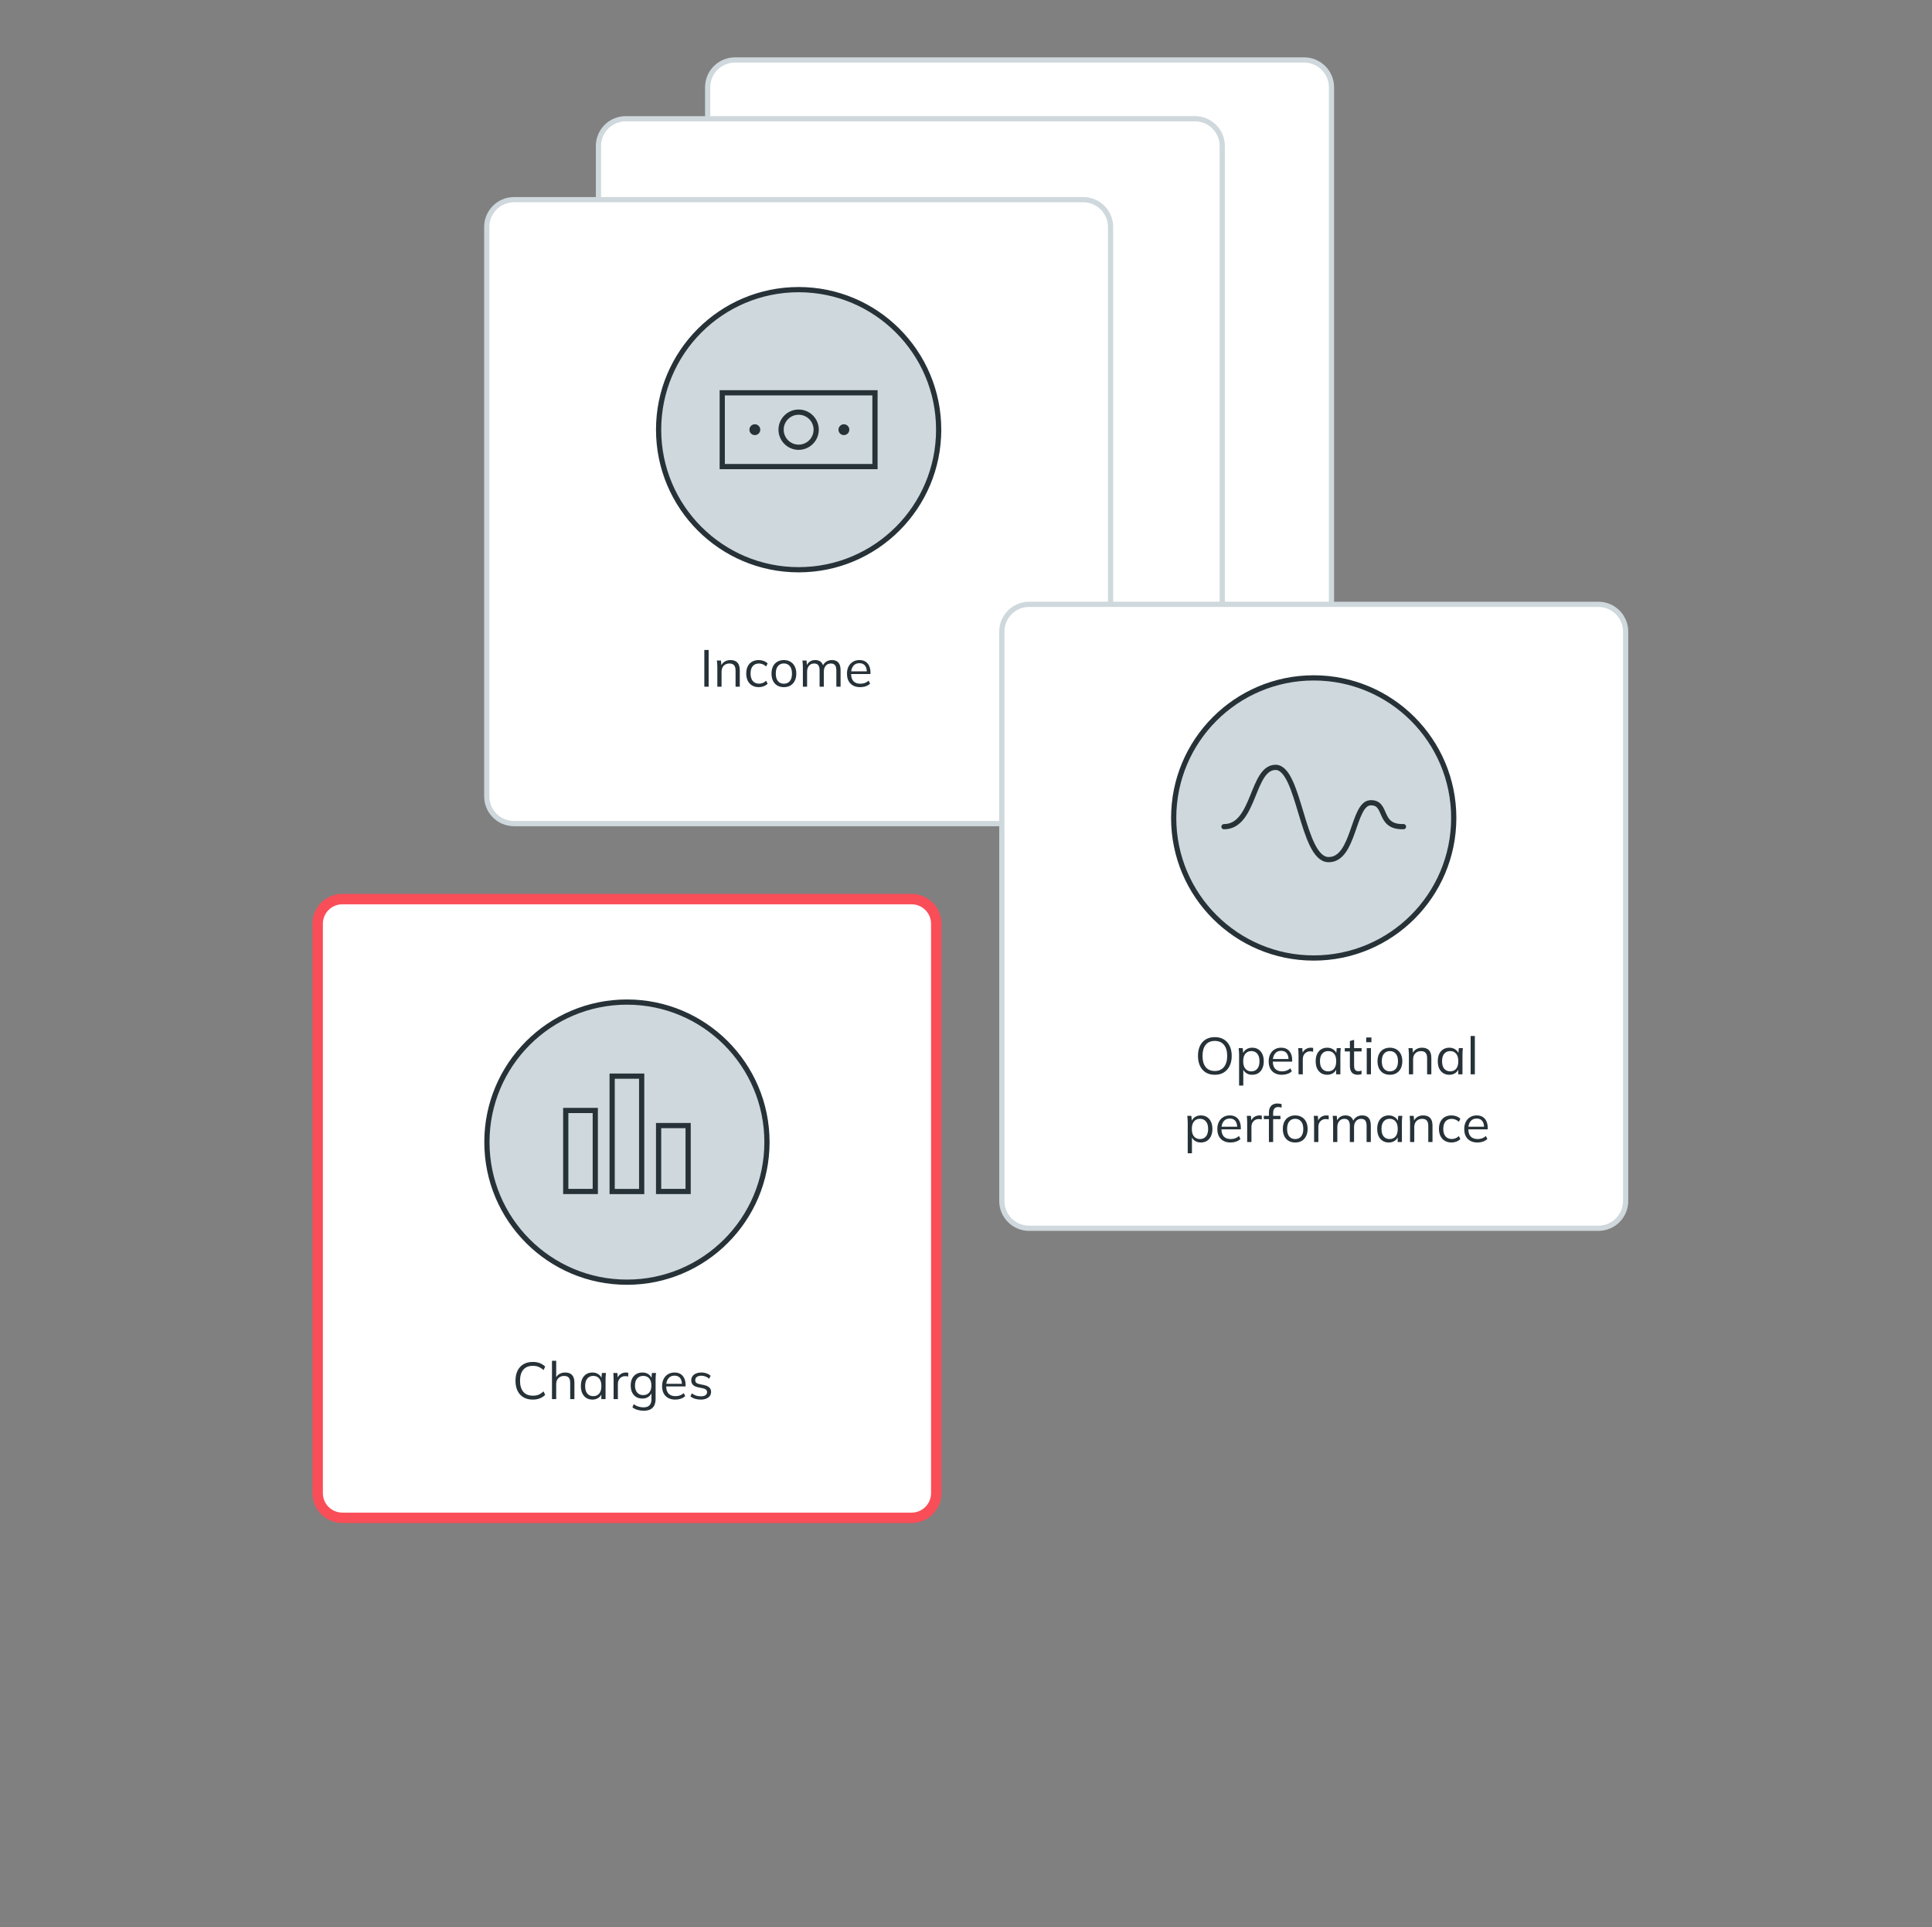<?xml version="1.0" encoding="UTF-8"?>
<svg xmlns="http://www.w3.org/2000/svg" width="371" height="370" viewBox="0 0 371 370" fill="none">
  <rect x="0" y="0" width="371" height="370" fill="#808080" stroke="none"/>
  <path d="M65.74 172.615H175.05C177.668 172.615 179.79 174.737 179.79 177.355V286.665C179.79 289.283 177.668 291.405 175.05 291.405H65.74C63.122 291.405 61 289.283 61 286.665V177.355C61 174.737 63.122 172.615 65.74 172.615Z" fill="white" stroke="#F94E58" stroke-width="2"></path>
  <path d="M120.39 246.165C135.241 246.165 147.28 234.126 147.28 219.275C147.28 204.424 135.241 192.385 120.39 192.385C105.539 192.385 93.5 204.424 93.5 219.275C93.5 234.126 105.539 246.165 120.39 246.165Z" fill="#CFD8DC" stroke="#263238" stroke-miterlimit="10" stroke-linecap="round"></path>
  <path d="M114.311 213.195H108.641V228.745H114.311V213.195Z" fill="#CFD8DC" stroke="#263238" stroke-miterlimit="10" stroke-linecap="round"></path>
  <path d="M123.221 206.605H117.551V228.755H123.221V206.605Z" fill="#CFD8DC" stroke="#263238" stroke-miterlimit="10" stroke-linecap="round"></path>
  <path d="M132.141 216.095H126.471V228.745H132.141V216.095Z" fill="#CFD8DC" stroke="#263238" stroke-miterlimit="10" stroke-linecap="round"></path>
  <path d="M102.319 268.705C101.612 268.705 101.012 268.558 100.519 268.265C100.026 267.972 99.646 267.555 99.379 267.015C99.119 266.475 98.989 265.832 98.989 265.085C98.989 264.338 99.119 263.698 99.379 263.165C99.646 262.625 100.026 262.208 100.519 261.915C101.012 261.622 101.612 261.475 102.319 261.475C102.819 261.475 103.266 261.552 103.659 261.705C104.052 261.858 104.396 262.082 104.689 262.375L104.379 263.035C104.059 262.755 103.742 262.552 103.429 262.425C103.116 262.292 102.749 262.225 102.329 262.225C101.522 262.225 100.909 262.475 100.489 262.975C100.069 263.475 99.859 264.178 99.859 265.085C99.859 265.992 100.069 266.698 100.489 267.205C100.909 267.705 101.522 267.955 102.329 267.955C102.749 267.955 103.116 267.892 103.429 267.765C103.742 267.632 104.059 267.422 104.379 267.135L104.689 267.805C104.396 268.092 104.052 268.315 103.659 268.475C103.266 268.628 102.819 268.705 102.319 268.705ZM105.995 268.615V261.255H106.805V264.705H106.675C106.815 264.312 107.048 264.015 107.375 263.815C107.708 263.608 108.092 263.505 108.525 263.505C109.125 263.505 109.572 263.668 109.865 263.995C110.158 264.315 110.305 264.802 110.305 265.455V268.615H109.495V265.505C109.495 265.038 109.402 264.698 109.215 264.485C109.035 264.272 108.742 264.165 108.335 264.165C107.868 264.165 107.495 264.308 107.215 264.595C106.942 264.882 106.805 265.258 106.805 265.725V268.615H105.995ZM113.764 268.705C113.318 268.705 112.928 268.602 112.594 268.395C112.261 268.182 112.001 267.882 111.814 267.495C111.634 267.108 111.544 266.645 111.544 266.105C111.544 265.558 111.634 265.092 111.814 264.705C112.001 264.318 112.261 264.022 112.594 263.815C112.928 263.608 113.318 263.505 113.764 263.505C114.218 263.505 114.608 263.622 114.934 263.855C115.268 264.082 115.488 264.392 115.594 264.785H115.474L115.584 263.595H116.364C116.344 263.788 116.324 263.985 116.304 264.185C116.291 264.378 116.284 264.568 116.284 264.755V268.615H115.474V267.435H115.584C115.478 267.828 115.258 268.138 114.924 268.365C114.591 268.592 114.204 268.705 113.764 268.705ZM113.924 268.045C114.404 268.045 114.784 267.882 115.064 267.555C115.344 267.222 115.484 266.738 115.484 266.105C115.484 265.465 115.344 264.982 115.064 264.655C114.784 264.322 114.404 264.155 113.924 264.155C113.451 264.155 113.071 264.322 112.784 264.655C112.504 264.982 112.364 265.465 112.364 266.105C112.364 266.738 112.504 267.222 112.784 267.555C113.071 267.882 113.451 268.045 113.924 268.045ZM117.831 268.615V264.805C117.831 264.605 117.824 264.402 117.811 264.195C117.804 263.988 117.791 263.788 117.771 263.595H118.551L118.651 264.815L118.511 264.825C118.577 264.525 118.694 264.278 118.861 264.085C119.027 263.892 119.224 263.748 119.451 263.655C119.677 263.555 119.914 263.505 120.161 263.505C120.261 263.505 120.347 263.508 120.421 263.515C120.501 263.522 120.574 263.538 120.641 263.565L120.631 264.285C120.531 264.252 120.437 264.232 120.351 264.225C120.271 264.212 120.177 264.205 120.071 264.205C119.777 264.205 119.521 264.275 119.301 264.415C119.087 264.555 118.924 264.735 118.811 264.955C118.704 265.175 118.651 265.408 118.651 265.655V268.615H117.831ZM123.635 270.845C123.201 270.845 122.801 270.792 122.435 270.685C122.068 270.578 121.738 270.415 121.445 270.195L121.685 269.585C121.891 269.732 122.095 269.848 122.295 269.935C122.495 270.022 122.701 270.085 122.915 270.125C123.128 270.172 123.355 270.195 123.595 270.195C124.088 270.195 124.461 270.065 124.715 269.805C124.968 269.545 125.095 269.175 125.095 268.695V267.225H125.195C125.088 267.618 124.868 267.932 124.535 268.165C124.201 268.392 123.811 268.505 123.365 268.505C122.905 268.505 122.505 268.405 122.165 268.205C121.831 267.998 121.571 267.708 121.385 267.335C121.205 266.955 121.115 266.508 121.115 265.995C121.115 265.488 121.205 265.048 121.385 264.675C121.571 264.302 121.831 264.015 122.165 263.815C122.505 263.608 122.905 263.505 123.365 263.505C123.818 263.505 124.208 263.618 124.535 263.845C124.868 264.072 125.088 264.385 125.195 264.785L125.095 264.685L125.185 263.595H125.975C125.948 263.788 125.928 263.985 125.915 264.185C125.901 264.378 125.895 264.568 125.895 264.755V268.585C125.895 269.332 125.701 269.895 125.315 270.275C124.935 270.655 124.375 270.845 123.635 270.845ZM123.515 267.845C124.001 267.845 124.385 267.685 124.665 267.365C124.945 267.038 125.085 266.582 125.085 265.995C125.085 265.408 124.945 264.955 124.665 264.635C124.385 264.315 124.001 264.155 123.515 264.155C123.035 264.155 122.651 264.315 122.365 264.635C122.078 264.955 121.935 265.408 121.935 265.995C121.935 266.582 122.078 267.038 122.365 267.365C122.651 267.685 123.035 267.845 123.515 267.845ZM129.68 268.705C128.893 268.705 128.273 268.478 127.82 268.025C127.367 267.565 127.14 266.928 127.14 266.115C127.14 265.588 127.24 265.132 127.44 264.745C127.64 264.352 127.92 264.048 128.28 263.835C128.64 263.615 129.053 263.505 129.52 263.505C129.98 263.505 130.367 263.602 130.68 263.795C130.993 263.988 131.233 264.265 131.4 264.625C131.567 264.978 131.65 265.398 131.65 265.885V266.185H127.76V265.675H131.12L130.95 265.805C130.95 265.272 130.83 264.855 130.59 264.555C130.35 264.255 129.993 264.105 129.52 264.105C129.02 264.105 128.63 264.282 128.35 264.635C128.07 264.982 127.93 265.452 127.93 266.045V266.135C127.93 266.762 128.083 267.238 128.39 267.565C128.703 267.885 129.14 268.045 129.7 268.045C130 268.045 130.28 268.002 130.54 267.915C130.807 267.822 131.06 267.672 131.3 267.465L131.58 268.035C131.36 268.248 131.08 268.415 130.74 268.535C130.407 268.648 130.053 268.705 129.68 268.705ZM134.56 268.705C134.16 268.705 133.786 268.652 133.44 268.545C133.093 268.432 132.806 268.275 132.58 268.075L132.86 267.505C133.106 267.698 133.373 267.842 133.66 267.935C133.953 268.028 134.256 268.075 134.57 268.075C134.97 268.075 135.27 268.005 135.47 267.865C135.676 267.718 135.78 267.518 135.78 267.265C135.78 267.072 135.713 266.918 135.58 266.805C135.453 266.685 135.243 266.592 134.95 266.525L134.02 266.335C133.593 266.242 133.273 266.085 133.06 265.865C132.846 265.638 132.74 265.352 132.74 265.005C132.74 264.712 132.816 264.455 132.97 264.235C133.123 264.008 133.346 263.832 133.64 263.705C133.933 263.572 134.276 263.505 134.67 263.505C135.036 263.505 135.373 263.562 135.68 263.675C135.993 263.782 136.253 263.938 136.46 264.145L136.17 264.705C135.97 264.512 135.74 264.368 135.48 264.275C135.226 264.175 134.963 264.125 134.69 264.125C134.296 264.125 134 264.205 133.8 264.365C133.606 264.518 133.51 264.722 133.51 264.975C133.51 265.168 133.57 265.328 133.69 265.455C133.816 265.575 134.01 265.665 134.27 265.725L135.2 265.915C135.653 266.015 135.99 266.172 136.21 266.385C136.436 266.592 136.55 266.872 136.55 267.225C136.55 267.525 136.466 267.788 136.3 268.015C136.133 268.235 135.9 268.405 135.6 268.525C135.306 268.645 134.96 268.705 134.56 268.705Z" fill="#263238"></path>
  <path d="M141.131 11.515H250.441C253.335 11.515 255.681 13.861 255.681 16.755V126.065C255.681 128.959 253.335 131.305 250.441 131.305H141.131C138.237 131.305 135.891 128.959 135.891 126.065V16.755C135.891 13.861 138.237 11.515 141.131 11.515Z" fill="white" stroke="#CFD8DC"></path>
  <path d="M120.16 22.795H229.47C232.364 22.795 234.71 25.141 234.71 28.035V137.345C234.71 140.239 232.364 142.585 229.47 142.585H120.16C117.266 142.585 114.92 140.239 114.92 137.345V28.035C114.92 25.141 117.266 22.795 120.16 22.795Z" fill="white" stroke="#CFD8DC"></path>
  <path d="M98.711 38.335H208.021C210.915 38.335 213.261 40.681 213.261 43.575V152.885C213.261 155.779 210.915 158.125 208.021 158.125H98.711C95.817 158.125 93.471 155.779 93.471 152.885V43.575C93.471 40.681 95.817 38.335 98.711 38.335Z" fill="white" stroke="#CFD8DC"></path>
  <path d="M153.361 109.385C168.212 109.385 180.251 97.346 180.251 82.495C180.251 67.644 168.212 55.605 153.361 55.605C138.51 55.605 126.471 67.644 126.471 82.495C126.471 97.346 138.51 109.385 153.361 109.385Z" fill="#CFD8DC" stroke="#263238" stroke-miterlimit="10" stroke-linecap="round"></path>
  <path d="M168.021 75.415H138.691V89.575H168.021V75.415Z" fill="#CFD8DC" stroke="#263238" stroke-miterlimit="10" stroke-linecap="round"></path>
  <path d="M153.362 85.865C155.223 85.865 156.732 84.356 156.732 82.495C156.732 80.634 155.223 79.125 153.362 79.125C151.501 79.125 149.992 80.634 149.992 82.495C149.992 84.356 151.501 85.865 153.362 85.865Z" fill="#CFD8DC" stroke="#263238" stroke-miterlimit="10" stroke-linecap="round"></path>
  <path d="M162.052 84.035C162.902 84.035 163.592 83.346 163.592 82.495C163.592 81.645 162.902 80.955 162.052 80.955C161.201 80.955 160.512 81.645 160.512 82.495C160.512 83.346 161.201 84.035 162.052 84.035Z" fill="#263238" stroke="#CFD8DC" stroke-miterlimit="10" stroke-linecap="round"></path>
  <path d="M144.952 84.035C145.803 84.035 146.492 83.346 146.492 82.495C146.492 81.645 145.803 80.955 144.952 80.955C144.102 80.955 143.412 81.645 143.412 82.495C143.412 83.346 144.102 84.035 144.952 84.035Z" fill="#263238" stroke="#CFD8DC" stroke-miterlimit="10" stroke-linecap="round"></path>
  <path d="M135.251 131.835V124.785H136.081V131.835H135.251ZM137.749 131.835V127.975C137.749 127.789 137.739 127.599 137.719 127.405C137.706 127.205 137.689 127.009 137.669 126.815H138.449L138.549 127.915H138.429C138.576 127.529 138.809 127.235 139.129 127.035C139.456 126.829 139.832 126.725 140.259 126.725C140.852 126.725 141.299 126.885 141.599 127.205C141.906 127.519 142.059 128.015 142.059 128.695V131.835H141.249V128.745C141.249 128.272 141.152 127.929 140.959 127.715C140.772 127.495 140.479 127.385 140.079 127.385C139.612 127.385 139.242 127.529 138.969 127.815C138.696 128.102 138.559 128.485 138.559 128.965V131.835H137.749ZM145.718 131.925C145.225 131.925 144.795 131.819 144.428 131.605C144.068 131.392 143.788 131.089 143.588 130.695C143.395 130.302 143.298 129.835 143.298 129.295C143.298 128.749 143.398 128.285 143.598 127.905C143.798 127.519 144.078 127.225 144.438 127.025C144.805 126.825 145.232 126.725 145.718 126.725C146.038 126.725 146.348 126.782 146.648 126.895C146.955 127.009 147.208 127.169 147.408 127.375L147.118 127.955C146.918 127.762 146.698 127.619 146.458 127.525C146.225 127.432 145.995 127.385 145.768 127.385C145.248 127.385 144.845 127.549 144.558 127.875C144.272 128.202 144.128 128.679 144.128 129.305C144.128 129.925 144.272 130.405 144.558 130.745C144.845 131.085 145.248 131.255 145.768 131.255C145.988 131.255 146.215 131.212 146.448 131.125C146.688 131.039 146.912 130.895 147.118 130.695L147.408 131.265C147.202 131.479 146.945 131.642 146.638 131.755C146.332 131.869 146.025 131.925 145.718 131.925ZM150.522 131.925C150.042 131.925 149.622 131.822 149.262 131.615C148.909 131.402 148.635 131.102 148.442 130.715C148.249 130.322 148.152 129.859 148.152 129.325C148.152 128.785 148.249 128.322 148.442 127.935C148.635 127.549 148.909 127.252 149.262 127.045C149.622 126.832 150.042 126.725 150.522 126.725C151.009 126.725 151.429 126.832 151.782 127.045C152.142 127.252 152.419 127.549 152.612 127.935C152.812 128.322 152.912 128.785 152.912 129.325C152.912 129.859 152.812 130.322 152.612 130.715C152.419 131.102 152.142 131.402 151.782 131.615C151.429 131.822 151.009 131.925 150.522 131.925ZM150.522 131.265C151.002 131.265 151.382 131.102 151.662 130.775C151.942 130.442 152.082 129.959 152.082 129.325C152.082 128.685 151.939 128.202 151.652 127.875C151.372 127.542 150.995 127.375 150.522 127.375C150.049 127.375 149.672 127.542 149.392 127.875C149.112 128.202 148.972 128.685 148.972 129.325C148.972 129.959 149.112 130.442 149.392 130.775C149.672 131.102 150.049 131.265 150.522 131.265ZM154.175 131.835V127.975C154.175 127.789 154.165 127.599 154.145 127.405C154.131 127.205 154.115 127.009 154.095 126.815H154.875L154.975 127.915H154.855C154.988 127.535 155.198 127.242 155.485 127.035C155.778 126.829 156.131 126.725 156.545 126.725C156.965 126.725 157.305 126.825 157.565 127.025C157.831 127.225 158.011 127.535 158.105 127.955H157.955C158.081 127.575 158.305 127.275 158.625 127.055C158.945 126.835 159.318 126.725 159.745 126.725C160.298 126.725 160.715 126.885 160.995 127.205C161.275 127.519 161.415 128.015 161.415 128.695V131.835H160.605V128.745C160.605 128.272 160.521 127.929 160.355 127.715C160.188 127.495 159.921 127.385 159.555 127.385C159.135 127.385 158.801 127.532 158.555 127.825C158.315 128.112 158.195 128.499 158.195 128.985V131.835H157.385V128.745C157.385 128.272 157.301 127.929 157.135 127.715C156.968 127.495 156.701 127.385 156.335 127.385C155.915 127.385 155.585 127.532 155.345 127.825C155.105 128.112 154.985 128.499 154.985 128.985V131.835H154.175ZM165.184 131.925C164.397 131.925 163.777 131.699 163.324 131.245C162.871 130.785 162.644 130.149 162.644 129.335C162.644 128.809 162.744 128.352 162.944 127.965C163.144 127.572 163.424 127.269 163.784 127.055C164.144 126.835 164.557 126.725 165.024 126.725C165.484 126.725 165.871 126.822 166.184 127.015C166.497 127.209 166.737 127.485 166.904 127.845C167.071 128.199 167.154 128.619 167.154 129.105V129.405H163.264V128.895H166.624L166.454 129.025C166.454 128.492 166.334 128.075 166.094 127.775C165.854 127.475 165.497 127.325 165.024 127.325C164.524 127.325 164.134 127.502 163.854 127.855C163.574 128.202 163.434 128.672 163.434 129.265V129.355C163.434 129.982 163.587 130.459 163.894 130.785C164.207 131.105 164.644 131.265 165.204 131.265C165.504 131.265 165.784 131.222 166.044 131.135C166.311 131.042 166.564 130.892 166.804 130.685L167.084 131.255C166.864 131.469 166.584 131.635 166.244 131.755C165.911 131.869 165.557 131.925 165.184 131.925Z" fill="#263238"></path>
  <path d="M197.621 116.025H306.931C309.825 116.025 312.171 118.371 312.171 121.265V230.575C312.171 233.469 309.825 235.815 306.931 235.815H197.621C194.727 235.815 192.381 233.469 192.381 230.575V121.265C192.381 118.371 194.727 116.025 197.621 116.025Z" fill="white" stroke="#CFD8DC"></path>
  <path d="M252.271 183.925C267.122 183.925 279.161 171.886 279.161 157.035C279.161 142.184 267.122 130.145 252.271 130.145C237.42 130.145 225.381 142.184 225.381 157.035C225.381 171.886 237.42 183.925 252.271 183.925Z" fill="#CFD8DC" stroke="#263238" stroke-miterlimit="10" stroke-linecap="round"></path>
  <path d="M235.041 158.715C240.961 158.715 240.361 147.325 244.951 147.325C249.541 147.325 250.031 164.885 255.061 165.035C260.091 165.185 259.741 154.275 263.151 154.125C266.561 153.975 264.481 158.855 269.511 158.705" stroke="#263238" stroke-miterlimit="10" stroke-linecap="round"></path>
  <path d="M230.046 202.725C230.046 201.978 230.172 201.338 230.426 200.805C230.686 200.265 231.056 199.848 231.536 199.555C232.022 199.262 232.606 199.115 233.286 199.115C233.946 199.115 234.519 199.262 235.006 199.555C235.492 199.848 235.866 200.265 236.126 200.805C236.392 201.338 236.526 201.975 236.526 202.715C236.526 203.462 236.392 204.105 236.126 204.645C235.859 205.185 235.482 205.605 234.996 205.905C234.516 206.198 233.946 206.345 233.286 206.345C232.606 206.345 232.026 206.198 231.546 205.905C231.066 205.605 230.696 205.185 230.436 204.645C230.176 204.105 230.046 203.465 230.046 202.725ZM230.916 202.725C230.916 203.632 231.116 204.342 231.516 204.855C231.916 205.362 232.506 205.615 233.286 205.615C234.032 205.615 234.612 205.362 235.026 204.855C235.446 204.342 235.656 203.632 235.656 202.725C235.656 201.812 235.449 201.105 235.036 200.605C234.622 200.098 234.039 199.845 233.286 199.845C232.506 199.845 231.916 200.098 231.516 200.605C231.116 201.105 230.916 201.812 230.916 202.725ZM237.94 208.415V202.395C237.94 202.208 237.93 202.018 237.91 201.825C237.897 201.625 237.88 201.428 237.86 201.235H238.64L238.75 202.425H238.63C238.737 202.032 238.954 201.722 239.28 201.495C239.607 201.262 239.997 201.145 240.45 201.145C240.904 201.145 241.294 201.248 241.62 201.455C241.954 201.662 242.214 201.958 242.4 202.345C242.587 202.732 242.68 203.198 242.68 203.745C242.68 204.285 242.587 204.748 242.4 205.135C242.22 205.522 241.964 205.822 241.63 206.035C241.297 206.242 240.904 206.345 240.45 206.345C240.004 206.345 239.617 206.232 239.29 206.005C238.964 205.778 238.747 205.468 238.64 205.075H238.75V208.415H237.94ZM240.29 205.685C240.77 205.685 241.15 205.522 241.43 205.195C241.717 204.862 241.86 204.378 241.86 203.745C241.86 203.105 241.717 202.622 241.43 202.295C241.15 201.962 240.77 201.795 240.29 201.795C239.817 201.795 239.437 201.962 239.15 202.295C238.87 202.622 238.73 203.105 238.73 203.745C238.73 204.378 238.87 204.862 239.15 205.195C239.437 205.522 239.817 205.685 240.29 205.685ZM246.166 206.345C245.38 206.345 244.76 206.118 244.306 205.665C243.853 205.205 243.626 204.568 243.626 203.755C243.626 203.228 243.726 202.772 243.926 202.385C244.126 201.992 244.406 201.688 244.766 201.475C245.126 201.255 245.54 201.145 246.006 201.145C246.466 201.145 246.853 201.242 247.166 201.435C247.48 201.628 247.72 201.905 247.886 202.265C248.053 202.618 248.136 203.038 248.136 203.525V203.825H244.246V203.315H247.606L247.436 203.445C247.436 202.912 247.316 202.495 247.076 202.195C246.836 201.895 246.48 201.745 246.006 201.745C245.506 201.745 245.116 201.922 244.836 202.275C244.556 202.622 244.416 203.092 244.416 203.685V203.775C244.416 204.402 244.57 204.878 244.876 205.205C245.19 205.525 245.626 205.685 246.186 205.685C246.486 205.685 246.766 205.642 247.026 205.555C247.293 205.462 247.546 205.312 247.786 205.105L248.066 205.675C247.846 205.888 247.566 206.055 247.226 206.175C246.893 206.288 246.54 206.345 246.166 206.345ZM249.356 206.255V202.445C249.356 202.245 249.349 202.042 249.336 201.835C249.329 201.628 249.316 201.428 249.296 201.235H250.076L250.176 202.455L250.036 202.465C250.103 202.165 250.219 201.918 250.386 201.725C250.553 201.532 250.749 201.388 250.976 201.295C251.203 201.195 251.439 201.145 251.686 201.145C251.786 201.145 251.873 201.148 251.946 201.155C252.026 201.162 252.099 201.178 252.166 201.205L252.156 201.925C252.056 201.892 251.963 201.872 251.876 201.865C251.796 201.852 251.703 201.845 251.596 201.845C251.303 201.845 251.046 201.915 250.826 202.055C250.613 202.195 250.449 202.375 250.336 202.595C250.229 202.815 250.176 203.048 250.176 203.295V206.255H249.356ZM254.87 206.345C254.423 206.345 254.033 206.242 253.7 206.035C253.367 205.822 253.107 205.522 252.92 205.135C252.74 204.748 252.65 204.285 252.65 203.745C252.65 203.198 252.74 202.732 252.92 202.345C253.107 201.958 253.367 201.662 253.7 201.455C254.033 201.248 254.423 201.145 254.87 201.145C255.323 201.145 255.713 201.262 256.04 201.495C256.373 201.722 256.593 202.032 256.7 202.425H256.58L256.69 201.235H257.47C257.45 201.428 257.43 201.625 257.41 201.825C257.397 202.018 257.39 202.208 257.39 202.395V206.255H256.58V205.075H256.69C256.583 205.468 256.363 205.778 256.03 206.005C255.697 206.232 255.31 206.345 254.87 206.345ZM255.03 205.685C255.51 205.685 255.89 205.522 256.17 205.195C256.45 204.862 256.59 204.378 256.59 203.745C256.59 203.105 256.45 202.622 256.17 202.295C255.89 201.962 255.51 201.795 255.03 201.795C254.557 201.795 254.177 201.962 253.89 202.295C253.61 202.622 253.47 203.105 253.47 203.745C253.47 204.378 253.61 204.862 253.89 205.195C254.177 205.522 254.557 205.685 255.03 205.685ZM260.736 206.345C260.243 206.345 259.866 206.205 259.606 205.925C259.346 205.638 259.216 205.208 259.216 204.635V201.865H258.236V201.235H259.216V199.865L260.026 199.635V201.235H261.466V201.865H260.026V204.545C260.026 204.945 260.093 205.232 260.226 205.405C260.366 205.572 260.573 205.655 260.846 205.655C260.973 205.655 261.086 205.645 261.186 205.625C261.286 205.598 261.376 205.568 261.456 205.535V206.215C261.363 206.255 261.249 206.285 261.116 206.305C260.989 206.332 260.863 206.345 260.736 206.345ZM262.452 206.255V201.235H263.262V206.255H262.452ZM262.352 200.095V199.185H263.352V200.095H262.352ZM266.895 206.345C266.415 206.345 265.995 206.242 265.635 206.035C265.282 205.822 265.008 205.522 264.815 205.135C264.622 204.742 264.525 204.278 264.525 203.745C264.525 203.205 264.622 202.742 264.815 202.355C265.008 201.968 265.282 201.672 265.635 201.465C265.995 201.252 266.415 201.145 266.895 201.145C267.382 201.145 267.802 201.252 268.155 201.465C268.515 201.672 268.792 201.968 268.985 202.355C269.185 202.742 269.285 203.205 269.285 203.745C269.285 204.278 269.185 204.742 268.985 205.135C268.792 205.522 268.515 205.822 268.155 206.035C267.802 206.242 267.382 206.345 266.895 206.345ZM266.895 205.685C267.375 205.685 267.755 205.522 268.035 205.195C268.315 204.862 268.455 204.378 268.455 203.745C268.455 203.105 268.312 202.622 268.025 202.295C267.745 201.962 267.368 201.795 266.895 201.795C266.422 201.795 266.045 201.962 265.765 202.295C265.485 202.622 265.345 203.105 265.345 203.745C265.345 204.378 265.485 204.862 265.765 205.195C266.045 205.522 266.422 205.685 266.895 205.685ZM270.548 206.255V202.395C270.548 202.208 270.538 202.018 270.518 201.825C270.504 201.625 270.488 201.428 270.468 201.235H271.248L271.348 202.335H271.228C271.374 201.948 271.608 201.655 271.928 201.455C272.254 201.248 272.631 201.145 273.058 201.145C273.651 201.145 274.098 201.305 274.398 201.625C274.704 201.938 274.858 202.435 274.858 203.115V206.255H274.048V203.165C274.048 202.692 273.951 202.348 273.758 202.135C273.571 201.915 273.278 201.805 272.878 201.805C272.411 201.805 272.041 201.948 271.768 202.235C271.494 202.522 271.358 202.905 271.358 203.385V206.255H270.548ZM278.317 206.345C277.871 206.345 277.481 206.242 277.147 206.035C276.814 205.822 276.554 205.522 276.367 205.135C276.187 204.748 276.097 204.285 276.097 203.745C276.097 203.198 276.187 202.732 276.367 202.345C276.554 201.958 276.814 201.662 277.147 201.455C277.481 201.248 277.871 201.145 278.317 201.145C278.771 201.145 279.161 201.262 279.487 201.495C279.821 201.722 280.041 202.032 280.147 202.425H280.027L280.137 201.235H280.917C280.897 201.428 280.877 201.625 280.857 201.825C280.844 202.018 280.837 202.208 280.837 202.395V206.255H280.027V205.075H280.137C280.031 205.468 279.811 205.778 279.477 206.005C279.144 206.232 278.757 206.345 278.317 206.345ZM278.477 205.685C278.957 205.685 279.337 205.522 279.617 205.195C279.897 204.862 280.037 204.378 280.037 203.745C280.037 203.105 279.897 202.622 279.617 202.295C279.337 201.962 278.957 201.795 278.477 201.795C278.004 201.795 277.624 201.962 277.337 202.295C277.057 202.622 276.917 203.105 276.917 203.745C276.917 204.378 277.057 204.862 277.337 205.195C277.624 205.522 278.004 205.685 278.477 205.685ZM282.403 206.255V198.895H283.213V206.255H282.403ZM228.077 221.415V215.395C228.077 215.208 228.067 215.018 228.047 214.825C228.034 214.625 228.017 214.428 227.997 214.235H228.777L228.887 215.425H228.767C228.874 215.032 229.09 214.722 229.417 214.495C229.744 214.262 230.134 214.145 230.587 214.145C231.04 214.145 231.43 214.248 231.757 214.455C232.09 214.662 232.35 214.958 232.537 215.345C232.724 215.732 232.817 216.198 232.817 216.745C232.817 217.285 232.724 217.748 232.537 218.135C232.357 218.522 232.1 218.822 231.767 219.035C231.434 219.242 231.04 219.345 230.587 219.345C230.14 219.345 229.754 219.232 229.427 219.005C229.1 218.778 228.884 218.468 228.777 218.075H228.887V221.415H228.077ZM230.427 218.685C230.907 218.685 231.287 218.522 231.567 218.195C231.854 217.862 231.997 217.378 231.997 216.745C231.997 216.105 231.854 215.622 231.567 215.295C231.287 214.962 230.907 214.795 230.427 214.795C229.954 214.795 229.574 214.962 229.287 215.295C229.007 215.622 228.867 216.105 228.867 216.745C228.867 217.378 229.007 217.862 229.287 218.195C229.574 218.522 229.954 218.685 230.427 218.685ZM236.303 219.345C235.517 219.345 234.897 219.118 234.443 218.665C233.99 218.205 233.763 217.568 233.763 216.755C233.763 216.228 233.863 215.772 234.063 215.385C234.263 214.992 234.543 214.688 234.903 214.475C235.263 214.255 235.677 214.145 236.143 214.145C236.603 214.145 236.99 214.242 237.303 214.435C237.617 214.628 237.857 214.905 238.023 215.265C238.19 215.618 238.273 216.038 238.273 216.525V216.825H234.383V216.315H237.743L237.573 216.445C237.573 215.912 237.453 215.495 237.213 215.195C236.973 214.895 236.617 214.745 236.143 214.745C235.643 214.745 235.253 214.922 234.973 215.275C234.693 215.622 234.553 216.092 234.553 216.685V216.775C234.553 217.402 234.707 217.878 235.013 218.205C235.327 218.525 235.763 218.685 236.323 218.685C236.623 218.685 236.903 218.642 237.163 218.555C237.43 218.462 237.683 218.312 237.923 218.105L238.203 218.675C237.983 218.888 237.703 219.055 237.363 219.175C237.03 219.288 236.677 219.345 236.303 219.345ZM239.493 219.255V215.445C239.493 215.245 239.486 215.042 239.473 214.835C239.466 214.628 239.453 214.428 239.433 214.235H240.213L240.313 215.455L240.173 215.465C240.239 215.165 240.356 214.918 240.523 214.725C240.689 214.532 240.886 214.388 241.113 214.295C241.339 214.195 241.576 214.145 241.823 214.145C241.923 214.145 242.009 214.148 242.083 214.155C242.163 214.162 242.236 214.178 242.303 214.205L242.293 214.925C242.193 214.892 242.099 214.872 242.013 214.865C241.933 214.852 241.839 214.845 241.733 214.845C241.439 214.845 241.183 214.915 240.963 215.055C240.749 215.195 240.586 215.375 240.473 215.595C240.366 215.815 240.313 216.048 240.313 216.295V219.255H239.493ZM243.669 219.255V214.865H242.689V214.235H243.889L243.669 214.445V213.605C243.669 213.038 243.812 212.605 244.099 212.305C244.386 212.005 244.796 211.855 245.329 211.855C245.462 211.855 245.599 211.868 245.739 211.895C245.886 211.915 246.006 211.945 246.099 211.985V212.655C246.019 212.622 245.919 212.595 245.799 212.575C245.686 212.548 245.569 212.535 245.449 212.535C245.242 212.535 245.066 212.578 244.919 212.665C244.772 212.745 244.662 212.868 244.589 213.035C244.516 213.202 244.479 213.415 244.479 213.675V214.405L244.349 214.235H245.879V214.865H244.479V219.255H243.669ZM248.711 219.345C248.231 219.345 247.811 219.242 247.451 219.035C247.098 218.822 246.825 218.522 246.631 218.135C246.438 217.742 246.341 217.278 246.341 216.745C246.341 216.205 246.438 215.742 246.631 215.355C246.825 214.968 247.098 214.672 247.451 214.465C247.811 214.252 248.231 214.145 248.711 214.145C249.198 214.145 249.618 214.252 249.971 214.465C250.331 214.672 250.608 214.968 250.801 215.355C251.001 215.742 251.101 216.205 251.101 216.745C251.101 217.278 251.001 217.742 250.801 218.135C250.608 218.522 250.331 218.822 249.971 219.035C249.618 219.242 249.198 219.345 248.711 219.345ZM248.711 218.685C249.191 218.685 249.571 218.522 249.851 218.195C250.131 217.862 250.271 217.378 250.271 216.745C250.271 216.105 250.128 215.622 249.841 215.295C249.561 214.962 249.185 214.795 248.711 214.795C248.238 214.795 247.861 214.962 247.581 215.295C247.301 215.622 247.161 216.105 247.161 216.745C247.161 217.378 247.301 217.862 247.581 218.195C247.861 218.522 248.238 218.685 248.711 218.685ZM252.344 219.255V215.445C252.344 215.245 252.338 215.042 252.324 214.835C252.318 214.628 252.304 214.428 252.284 214.235H253.064L253.164 215.455L253.024 215.465C253.091 215.165 253.208 214.918 253.374 214.725C253.541 214.532 253.738 214.388 253.964 214.295C254.191 214.195 254.428 214.145 254.674 214.145C254.774 214.145 254.861 214.148 254.934 214.155C255.014 214.162 255.088 214.178 255.154 214.205L255.144 214.925C255.044 214.892 254.951 214.872 254.864 214.865C254.784 214.852 254.691 214.845 254.584 214.845C254.291 214.845 254.034 214.915 253.814 215.055C253.601 215.195 253.438 215.375 253.324 215.595C253.218 215.815 253.164 216.048 253.164 216.295V219.255H252.344ZM255.997 219.255V215.395C255.997 215.208 255.987 215.018 255.967 214.825C255.954 214.625 255.937 214.428 255.917 214.235H256.697L256.797 215.335H256.677C256.81 214.955 257.02 214.662 257.307 214.455C257.6 214.248 257.954 214.145 258.367 214.145C258.787 214.145 259.127 214.245 259.387 214.445C259.654 214.645 259.834 214.955 259.927 215.375H259.777C259.904 214.995 260.127 214.695 260.447 214.475C260.767 214.255 261.14 214.145 261.567 214.145C262.12 214.145 262.537 214.305 262.817 214.625C263.097 214.938 263.237 215.435 263.237 216.115V219.255H262.427V216.165C262.427 215.692 262.344 215.348 262.177 215.135C262.01 214.915 261.744 214.805 261.377 214.805C260.957 214.805 260.624 214.952 260.377 215.245C260.137 215.532 260.017 215.918 260.017 216.405V219.255H259.207V216.165C259.207 215.692 259.124 215.348 258.957 215.135C258.79 214.915 258.524 214.805 258.157 214.805C257.737 214.805 257.407 214.952 257.167 215.245C256.927 215.532 256.807 215.918 256.807 216.405V219.255H255.997ZM266.686 219.345C266.24 219.345 265.85 219.242 265.516 219.035C265.183 218.822 264.923 218.522 264.736 218.135C264.556 217.748 264.466 217.285 264.466 216.745C264.466 216.198 264.556 215.732 264.736 215.345C264.923 214.958 265.183 214.662 265.516 214.455C265.85 214.248 266.24 214.145 266.686 214.145C267.14 214.145 267.53 214.262 267.856 214.495C268.19 214.722 268.41 215.032 268.516 215.425H268.396L268.506 214.235H269.286C269.266 214.428 269.246 214.625 269.226 214.825C269.213 215.018 269.206 215.208 269.206 215.395V219.255H268.396V218.075H268.506C268.4 218.468 268.18 218.778 267.846 219.005C267.513 219.232 267.126 219.345 266.686 219.345ZM266.846 218.685C267.326 218.685 267.706 218.522 267.986 218.195C268.266 217.862 268.406 217.378 268.406 216.745C268.406 216.105 268.266 215.622 267.986 215.295C267.706 214.962 267.326 214.795 266.846 214.795C266.373 214.795 265.993 214.962 265.706 215.295C265.426 215.622 265.286 216.105 265.286 216.745C265.286 217.378 265.426 217.862 265.706 218.195C265.993 218.522 266.373 218.685 266.846 218.685ZM270.772 219.255V215.395C270.772 215.208 270.762 215.018 270.742 214.825C270.729 214.625 270.712 214.428 270.692 214.235H271.472L271.572 215.335H271.452C271.599 214.948 271.832 214.655 272.152 214.455C272.479 214.248 272.856 214.145 273.282 214.145C273.876 214.145 274.322 214.305 274.622 214.625C274.929 214.938 275.082 215.435 275.082 216.115V219.255H274.272V216.165C274.272 215.692 274.176 215.348 273.982 215.135C273.796 214.915 273.502 214.805 273.102 214.805C272.636 214.805 272.266 214.948 271.992 215.235C271.719 215.522 271.582 215.905 271.582 216.385V219.255H270.772ZM278.742 219.345C278.248 219.345 277.818 219.238 277.452 219.025C277.092 218.812 276.812 218.508 276.612 218.115C276.418 217.722 276.322 217.255 276.322 216.715C276.322 216.168 276.422 215.705 276.622 215.325C276.822 214.938 277.102 214.645 277.462 214.445C277.828 214.245 278.255 214.145 278.742 214.145C279.062 214.145 279.372 214.202 279.672 214.315C279.978 214.428 280.232 214.588 280.432 214.795L280.142 215.375C279.942 215.182 279.722 215.038 279.482 214.945C279.248 214.852 279.018 214.805 278.792 214.805C278.272 214.805 277.868 214.968 277.582 215.295C277.295 215.622 277.152 216.098 277.152 216.725C277.152 217.345 277.295 217.825 277.582 218.165C277.868 218.505 278.272 218.675 278.792 218.675C279.012 218.675 279.238 218.632 279.472 218.545C279.712 218.458 279.935 218.315 280.142 218.115L280.432 218.685C280.225 218.898 279.968 219.062 279.662 219.175C279.355 219.288 279.048 219.345 278.742 219.345ZM283.715 219.345C282.929 219.345 282.309 219.118 281.855 218.665C281.402 218.205 281.175 217.568 281.175 216.755C281.175 216.228 281.275 215.772 281.475 215.385C281.675 214.992 281.955 214.688 282.315 214.475C282.675 214.255 283.089 214.145 283.555 214.145C284.015 214.145 284.402 214.242 284.715 214.435C285.029 214.628 285.269 214.905 285.435 215.265C285.602 215.618 285.685 216.038 285.685 216.525V216.825H281.795V216.315H285.155L284.985 216.445C284.985 215.912 284.865 215.495 284.625 215.195C284.385 214.895 284.029 214.745 283.555 214.745C283.055 214.745 282.665 214.922 282.385 215.275C282.105 215.622 281.965 216.092 281.965 216.685V216.775C281.965 217.402 282.119 217.878 282.425 218.205C282.739 218.525 283.175 218.685 283.735 218.685C284.035 218.685 284.315 218.642 284.575 218.555C284.842 218.462 285.095 218.312 285.335 218.105L285.615 218.675C285.395 218.888 285.115 219.055 284.775 219.175C284.442 219.288 284.089 219.345 283.715 219.345Z" fill="#263238"></path>
</svg>
